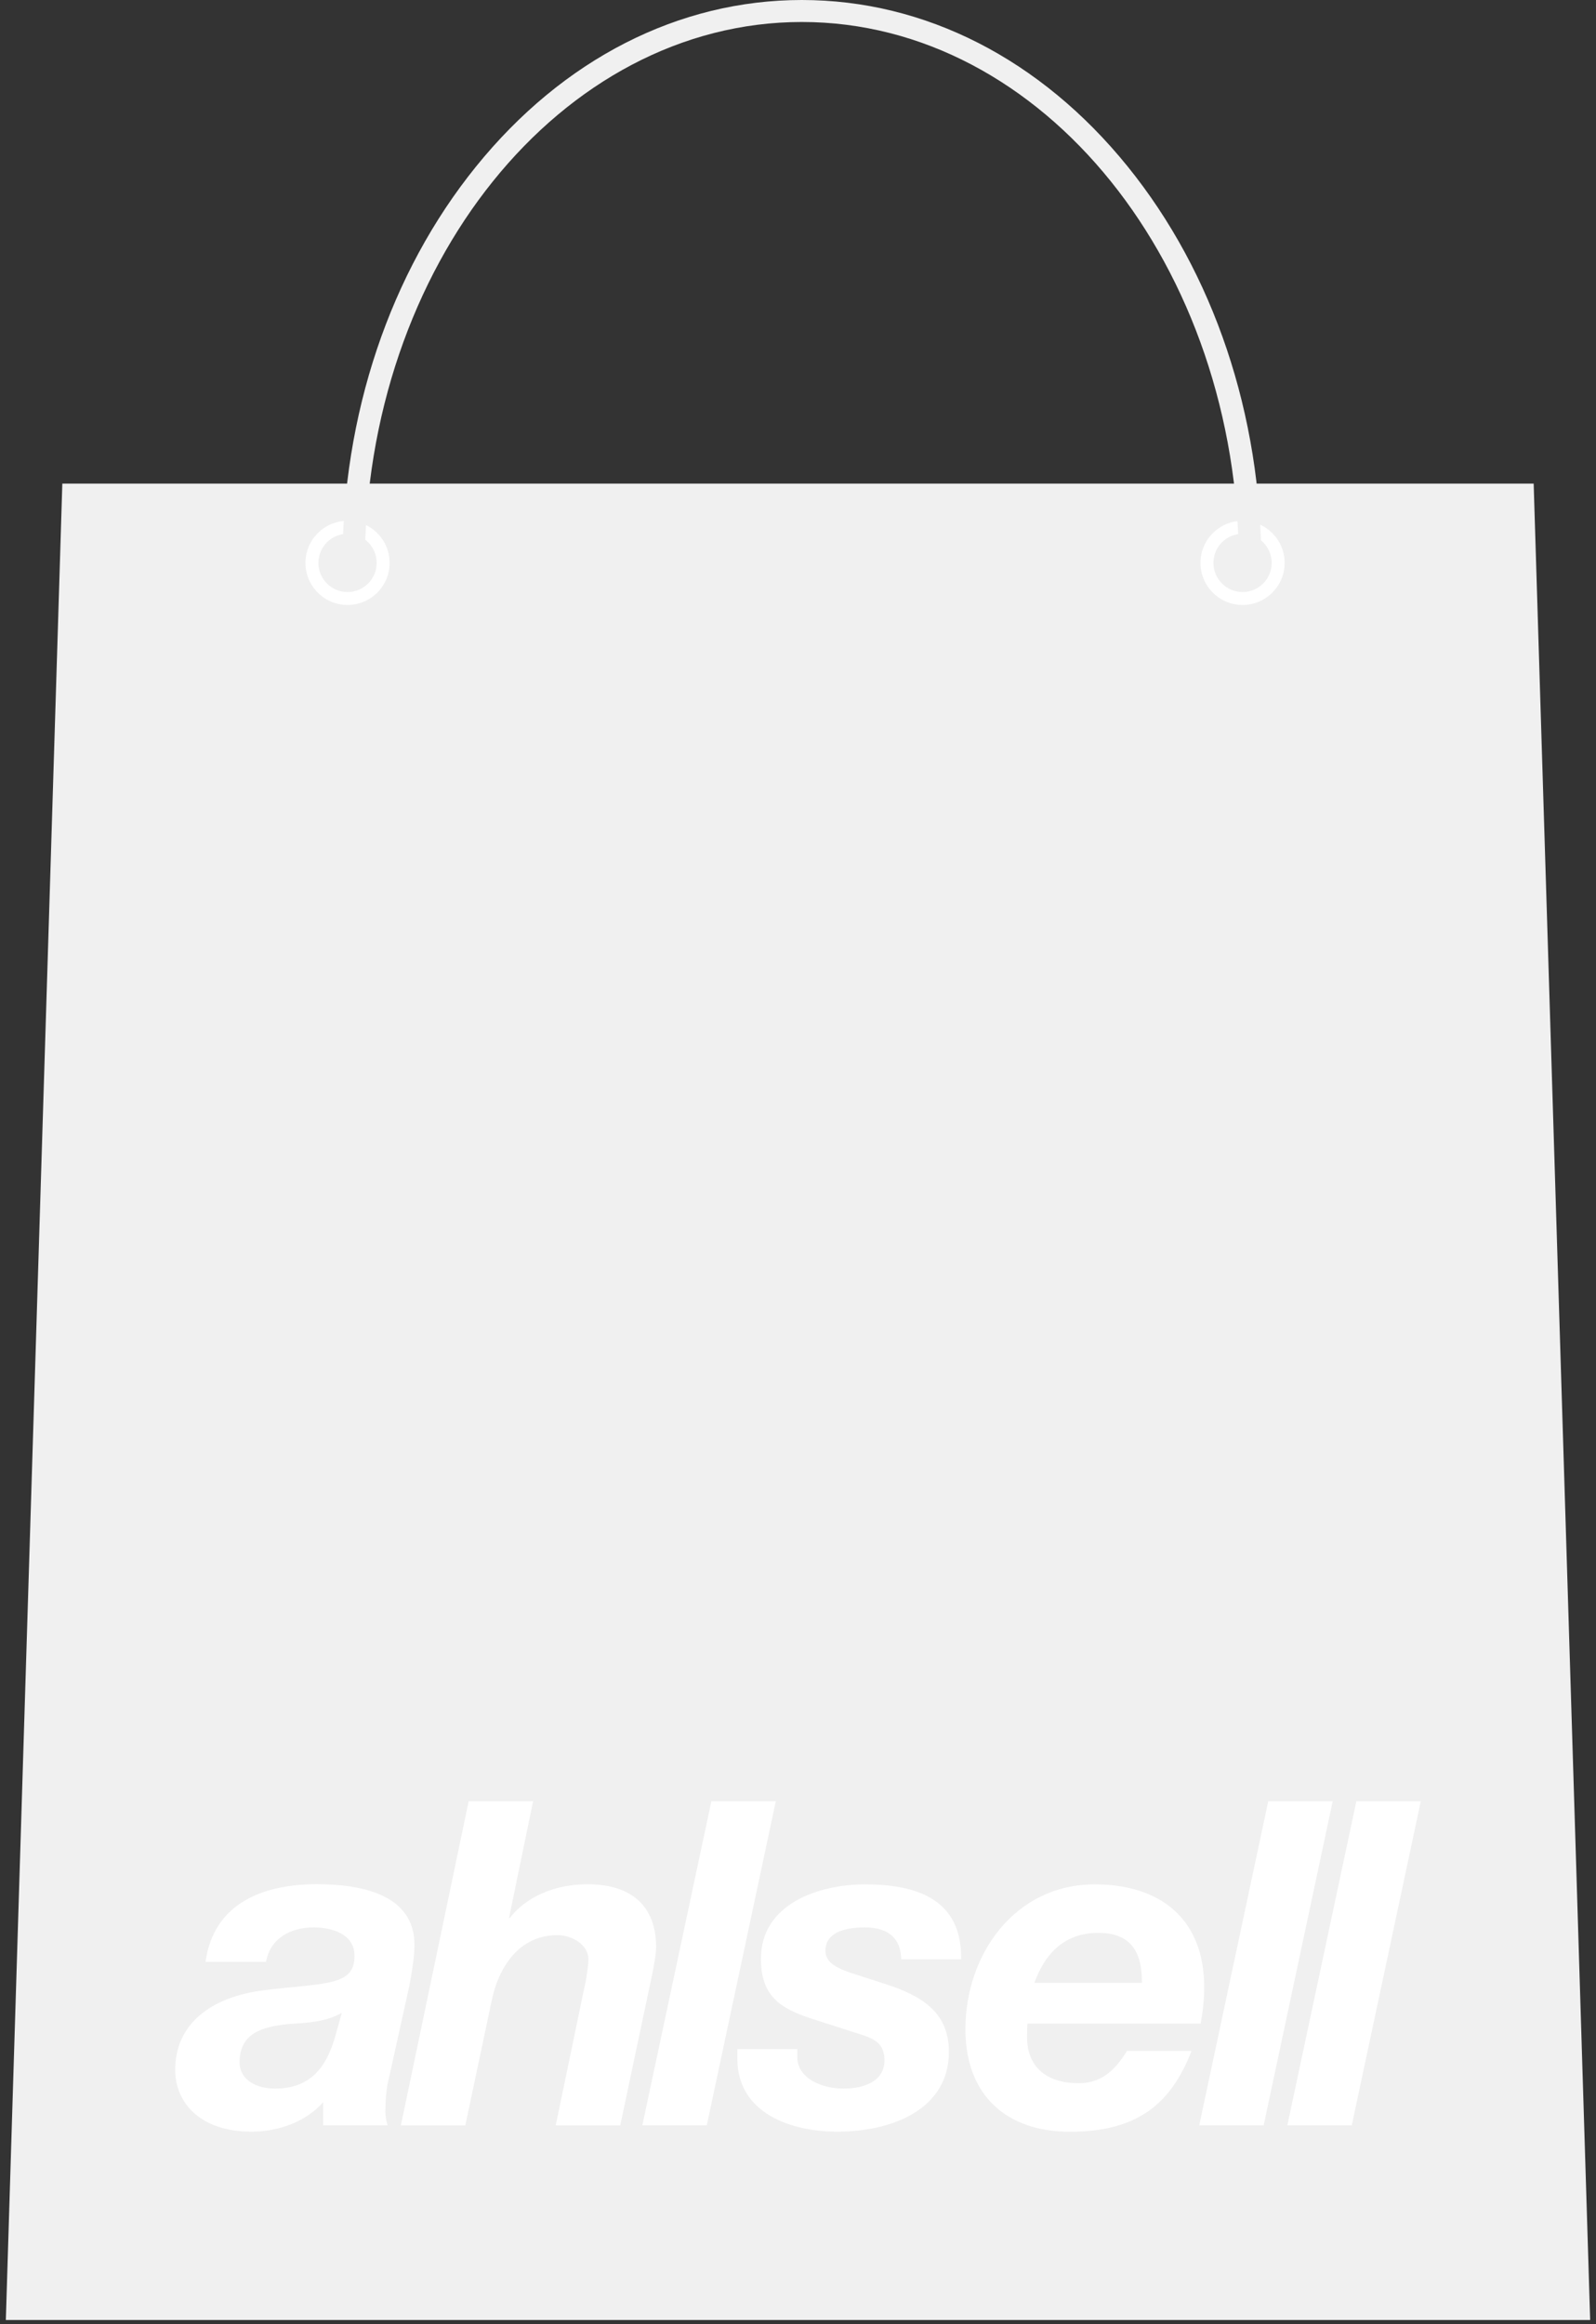 <?xml version="1.0" encoding="utf-8"?>
<svg width="100%" height="100%" viewBox="0 0 114 166" version="1.1" xmlns="http://www.w3.org/2000/svg" style="fill-rule:evenodd;clip-rule:evenodd;stroke-linejoin:round;stroke-miterlimit:1.414;" xmlns:bx="https://boxy-svg.com"><rect x="0" y="0" width="114" height="166" fill="#333333" stroke="none"/><defs/><g transform="matrix(1,0,0,1,-85.149,-58.884)"><g transform="matrix(1, 0, 0, 1, 198.732, 93.425)"><path d="M0,131.156L-113.166,131.156L-109.131,0L-4.035,0L-4.021,0.485L0,131.156Z" style="fill:rgb(240,240,240);fill-rule:nonzero;"/></g><g transform="matrix(1,0,0,1,109.973,101.168)"><path d="M0,-4.162C-1.147,-4.162 -2.081,-3.229 -2.081,-2.081C-2.081,-0.933 -1.147,0 0,0C1.147,0 2.081,-0.933 2.081,-2.081C2.081,-3.229 1.147,-4.162 0,-4.162M0,0.925C-1.657,0.925 -3.006,-0.424 -3.006,-2.081C-3.006,-3.739 -1.657,-5.087 0,-5.087C1.657,-5.087 3.006,-3.739 3.006,-2.081C3.006,-0.424 1.657,0.925 0,0.925" style="fill:white;fill-rule:nonzero;"/></g><g transform="matrix(1,0,0,1,173.903,101.168)"><path d="M0,-4.162C-1.147,-4.162 -2.081,-3.229 -2.081,-2.081C-2.081,-0.933 -1.147,0 0,0C1.148,0 2.081,-0.933 2.081,-2.081C2.081,-3.229 1.148,-4.162 0,-4.162M0,0.925C-1.657,0.925 -3.006,-0.424 -3.006,-2.081C-3.006,-3.739 -1.657,-5.087 0,-5.087C1.657,-5.087 3.007,-3.739 3.007,-2.081C3.007,-0.424 1.657,0.925 0,0.925" style="fill:white;fill-rule:nonzero;"/></g><g transform="matrix(1, 0, 0, 1, 174.445, 58.884)"><path d="M0,41.149C-0.442,41.149 -0.802,40.797 -0.802,40.363C-0.802,18.973 -14.806,1.571 -32.021,1.571C-49.234,1.571 -63.239,18.973 -63.239,40.363C-63.239,40.797 -63.598,41.149 -64.04,41.149C-64.482,41.149 -64.841,40.797 -64.841,40.363C-64.841,29.615 -61.448,19.503 -55.289,11.889C-49.086,4.222 -40.822,0 -32.021,0C-23.218,0 -14.954,4.222 -8.751,11.889C-2.592,19.503 0.801,29.615 0.801,40.363C0.801,40.797 0.442,41.149 0,41.149" style="fill:rgb(240,240,240);fill-rule:nonzero;"/></g><path d="M 109.111 204.264 C 108.593 206.077 107.648 208.056 104.795 208.056 C 103.468 208.056 102.264 207.44 102.264 206.178 C 102.264 204.07 103.921 203.647 105.67 203.453 C 106.997 203.359 108.394 203.324 109.562 202.643 L 109.111 204.264 Z M 104.15 199.01 C 104.443 197.325 105.899 196.544 107.554 196.544 C 108.723 196.544 110.472 196.932 110.472 198.587 C 110.472 200.73 108.429 200.501 104.085 201.018 C 100.099 201.505 97.663 203.513 97.663 206.724 C 97.663 209.06 99.447 211.132 103.111 211.132 C 104.995 211.132 106.973 210.451 108.236 209.024 L 108.236 210.68 L 112.838 210.68 C 112.738 210.387 112.674 209.999 112.674 209.705 C 112.674 209.06 112.738 208.021 112.902 207.434 L 114.394 200.689 C 114.587 199.65 114.752 198.581 114.752 197.865 C 114.816 194.102 110.766 193.456 107.778 193.456 C 103.985 193.456 100.416 194.783 99.829 199.004 L 104.15 199.004 L 104.15 199.01 Z" style="fill: rgb(255, 255, 255);"/><path d="M 118.626 187.527 L 123.228 187.527 L 121.509 195.863 L 121.573 195.863 C 122.283 194.889 124.103 193.462 127.121 193.462 C 130.296 193.462 132.016 195.053 132.016 197.971 C 132.016 198.652 131.659 200.272 131.53 200.859 L 129.452 210.686 L 124.843 210.686 L 126.885 200.859 C 127.015 200.371 127.179 199.268 127.179 198.816 C 127.179 197.812 126.046 197.096 124.972 197.096 C 122.183 197.096 120.757 199.432 120.27 201.769 L 118.386 210.686 L 113.783 210.686 L 118.626 187.527 Z" style="fill: rgb(255, 255, 255);"/><path d="M 135.962 187.527 L 140.564 187.527 L 135.633 210.68 L 131.03 210.68 L 135.962 187.527 Z" style="fill: rgb(255, 255, 255);"/><path d="M 149.522 198.816 C 149.492 197.39 148.677 196.544 146.927 196.544 C 145.307 196.544 144.11 196.996 144.11 198.2 C 144.11 198.945 144.661 199.398 146.217 199.885 L 148.519 200.63 C 150.984 201.44 152.927 202.609 152.927 205.426 C 152.927 209.576 148.806 211.132 144.949 211.132 C 141.673 211.132 137.817 209.835 137.817 205.913 L 137.817 205.233 L 142.096 205.233 L 142.096 205.784 C 142.096 207.31 143.817 208.056 145.407 208.056 C 146.798 208.056 148.324 207.569 148.324 206.049 C 148.324 204.88 147.679 204.522 146.669 204.199 L 143.135 203.066 C 140.834 202.32 139.501 201.411 139.501 198.786 C 139.501 194.83 143.687 193.468 146.927 193.468 C 150.59 193.468 153.866 194.507 153.802 198.821 L 149.522 198.821 L 149.522 198.816 Z" style="fill: rgb(255, 255, 255);"/><path d="M 159.032 200.501 C 159.714 198.622 161.011 196.932 163.605 196.932 C 166.294 196.932 166.716 198.781 166.716 200.501 L 159.032 200.501 Z M 170.902 203.424 C 171.067 202.614 171.161 201.704 171.161 200.794 C 171.161 195.928 168.014 193.468 163.347 193.468 C 157.641 193.468 154.107 198.464 154.107 203.812 C 154.107 208.579 157.089 211.138 161.569 211.138 C 166.4 211.138 168.801 209.131 170.256 205.367 L 165.648 205.367 C 164.967 206.436 164.057 207.669 162.209 207.669 C 159.714 207.669 158.51 206.342 158.51 204.393 C 158.51 204.135 158.51 203.841 158.539 203.418 L 170.902 203.418 L 170.902 203.424 Z" style="fill: rgb(255, 255, 255);"/><path d="M 175.739 187.527 L 180.342 187.527 L 175.411 210.68 L 170.808 210.68 L 175.739 187.527 Z" style="fill: rgb(255, 255, 255);"/><path d="M 182.033 187.527 L 186.635 187.527 L 181.704 210.68 L 177.102 210.68 L 182.033 187.527 Z" style="fill: rgb(255, 255, 255);"/></g></svg>